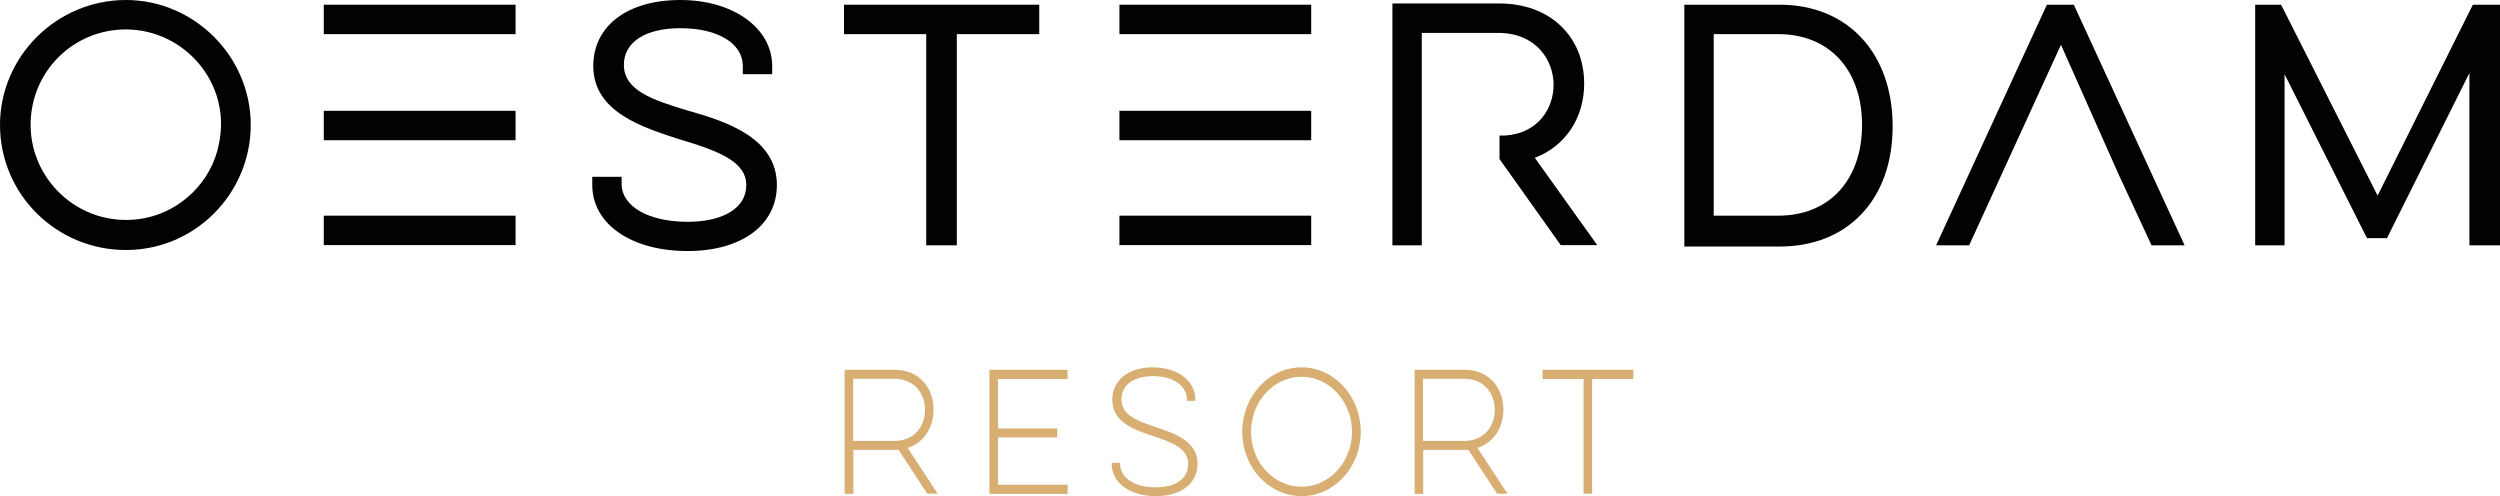 <svg width="388" height="77" viewBox="0 0 388 77" fill="none" xmlns="http://www.w3.org/2000/svg">
<g clip-path="url(#clip0_1051_3760)">
<path d="M19.536 0C8.771 0 0 8.788 0 19.385C0 30.172 8.771 38.801 19.536 38.801C30.302 38.801 38.914 30.013 38.914 19.385C38.914 8.756 30.143 0 19.536 0ZM22.481 33.852C12.982 35.692 4.749 28.363 4.749 19.385C4.749 11.136 11.335 4.569 19.536 4.569C28.655 4.569 35.969 12.976 33.974 22.335C32.866 28.173 28.117 32.742 22.481 33.852Z" fill="#020203"/>
<path d="M106.863 17.196C101.385 15.546 96.826 14.086 96.826 10.057C96.826 6.567 100.119 4.378 105.597 4.378C111.454 4.378 115.285 6.758 115.285 10.248V11.517H119.845V10.248C119.845 4.378 113.829 0 105.597 0C97.364 0 92.076 4.029 92.076 10.248C92.076 17.386 99.739 19.766 105.407 21.606C111.613 23.446 115.824 25.096 115.824 28.744C115.824 32.234 112.341 34.423 106.705 34.423C100.689 34.423 96.478 32.044 96.478 28.554V27.443H91.918V28.712C91.918 34.74 97.934 38.96 106.705 38.96C115.095 38.96 120.573 34.931 120.573 28.712C120.573 21.415 112.721 18.846 106.863 17.196Z" fill="#020203"/>
<path d="M130.99 5.298H143.751V38.072H148.5V5.298H161.292V0.73H130.99V5.298Z" fill="#020203"/>
<path d="M245.864 12.976C245.864 5.679 240.576 0.539 232.724 0.539H216.101V38.072H220.66V5.108H232.534C238.392 5.108 241.115 9.328 241.115 13.166C241.115 16.815 238.74 20.686 233.611 21.035H232.724V24.683L242.223 38.04H247.891L238.202 24.493C242.951 22.684 245.864 18.306 245.864 12.976Z" fill="#020203"/>
<path d="M276.197 0.73H261.411V38.262H276.197C286.805 38.262 293.739 30.933 293.739 19.607C293.739 8.281 286.805 0.73 276.197 0.73ZM265.97 5.298H276.008C283.86 5.298 288.989 10.787 288.989 19.385C288.989 27.983 283.86 33.471 276.008 33.471H265.97V5.298Z" fill="#020203"/>
<path d="M317.676 0.73L300.483 38.072H305.613L319.861 6.948L328.822 27.094L333.919 38.072H339.049L321.856 0.73H317.676Z" fill="#020203"/>
<path d="M383.789 0.73L369.002 30.362L354.025 0.73H350.004V38.072H354.564V11.517L367.356 36.961H370.459L383.251 11.326V38.072H388V0.73H383.789Z" fill="#020203"/>
<path d="M80.013 0.73H50.249V5.298H80.013V0.73Z" fill="#020203"/>
<path d="M80.013 17.196H50.249V21.764H80.013V17.196Z" fill="#020203"/>
<path d="M80.013 33.471H50.249V38.04H80.013V33.471Z" fill="#020203"/>
<path d="M203.499 0.73H173.736V5.298H203.499V0.73Z" fill="#020203"/>
<path d="M203.499 17.196H173.736V21.764H203.499V17.196Z" fill="#020203"/>
<path d="M203.499 33.471H173.736V38.04H203.499V33.471Z" fill="#020203"/>
<path d="M138.875 57.393C142.706 57.393 144.891 60.248 144.891 63.58C144.891 66.308 143.434 68.688 140.869 69.513L145.524 76.619H143.909L139.445 69.798C139.255 69.83 139.096 69.83 138.906 69.83H132.447V76.651H131.085V57.393H138.875ZM132.415 58.757V68.434H138.811C141.883 68.434 143.561 66.15 143.561 63.611C143.561 61.073 141.883 58.789 138.811 58.789H132.415V58.757Z" fill="#D8AE72"/>
<path d="M153.566 57.393H165.693V58.821H154.896V66.499H164.078V67.894H154.896V75.223H165.693V76.651H153.566V57.393Z" fill="#D8AE72"/>
<path d="M173.831 71.829V71.924C173.831 74.081 175.952 75.636 179.372 75.636C182.665 75.636 184.406 74.145 184.406 72.051C184.406 69.544 181.905 68.656 178.928 67.672C176.047 66.721 172.627 65.515 172.627 62.057C172.627 59.043 175.066 57.012 178.897 57.012C182.791 57.012 185.514 59.106 185.514 61.993V62.215H184.216V62.089C184.216 59.931 182.19 58.377 178.928 58.377C175.794 58.377 174.052 59.868 174.052 61.962C174.052 64.436 176.459 65.293 179.34 66.276C182.158 67.228 185.863 68.402 185.863 71.987C185.863 75.033 183.298 77 179.403 77C175.382 77 172.532 74.938 172.532 72.019V71.829H173.831Z" fill="#D8AE72"/>
<path d="M202.011 57.012C207.077 57.012 211.193 61.517 211.193 67.006C211.193 72.527 207.077 77 202.011 77C196.913 77 192.797 72.527 192.797 67.006C192.797 61.517 196.913 57.012 202.011 57.012ZM202.011 75.541C206.317 75.541 209.832 71.702 209.832 67.006C209.832 62.311 206.285 58.472 202.011 58.472C197.673 58.472 194.158 62.311 194.158 67.006C194.158 71.733 197.673 75.541 202.011 75.541Z" fill="#D8AE72"/>
<path d="M227.31 57.393C231.141 57.393 233.326 60.248 233.326 63.58C233.326 66.308 231.869 68.688 229.304 69.513L233.959 76.619H232.344L227.88 69.798C227.69 69.83 227.531 69.83 227.341 69.83H220.882V76.651H219.552V57.393H227.31ZM220.85 58.757V68.434H227.246C230.318 68.434 231.996 66.15 231.996 63.611C231.996 61.073 230.318 58.789 227.246 58.789H220.85V58.757Z" fill="#D8AE72"/>
<path d="M239.405 57.393H253.495V58.821H247.099V76.619H245.769V58.821H239.405V57.393Z" fill="#D8AE72"/>
</g>
<defs>
<clipPath id="clip0_1051_3760">
<rect width="388" height="77" fill="white"/>
</clipPath>
</defs>
</svg>
